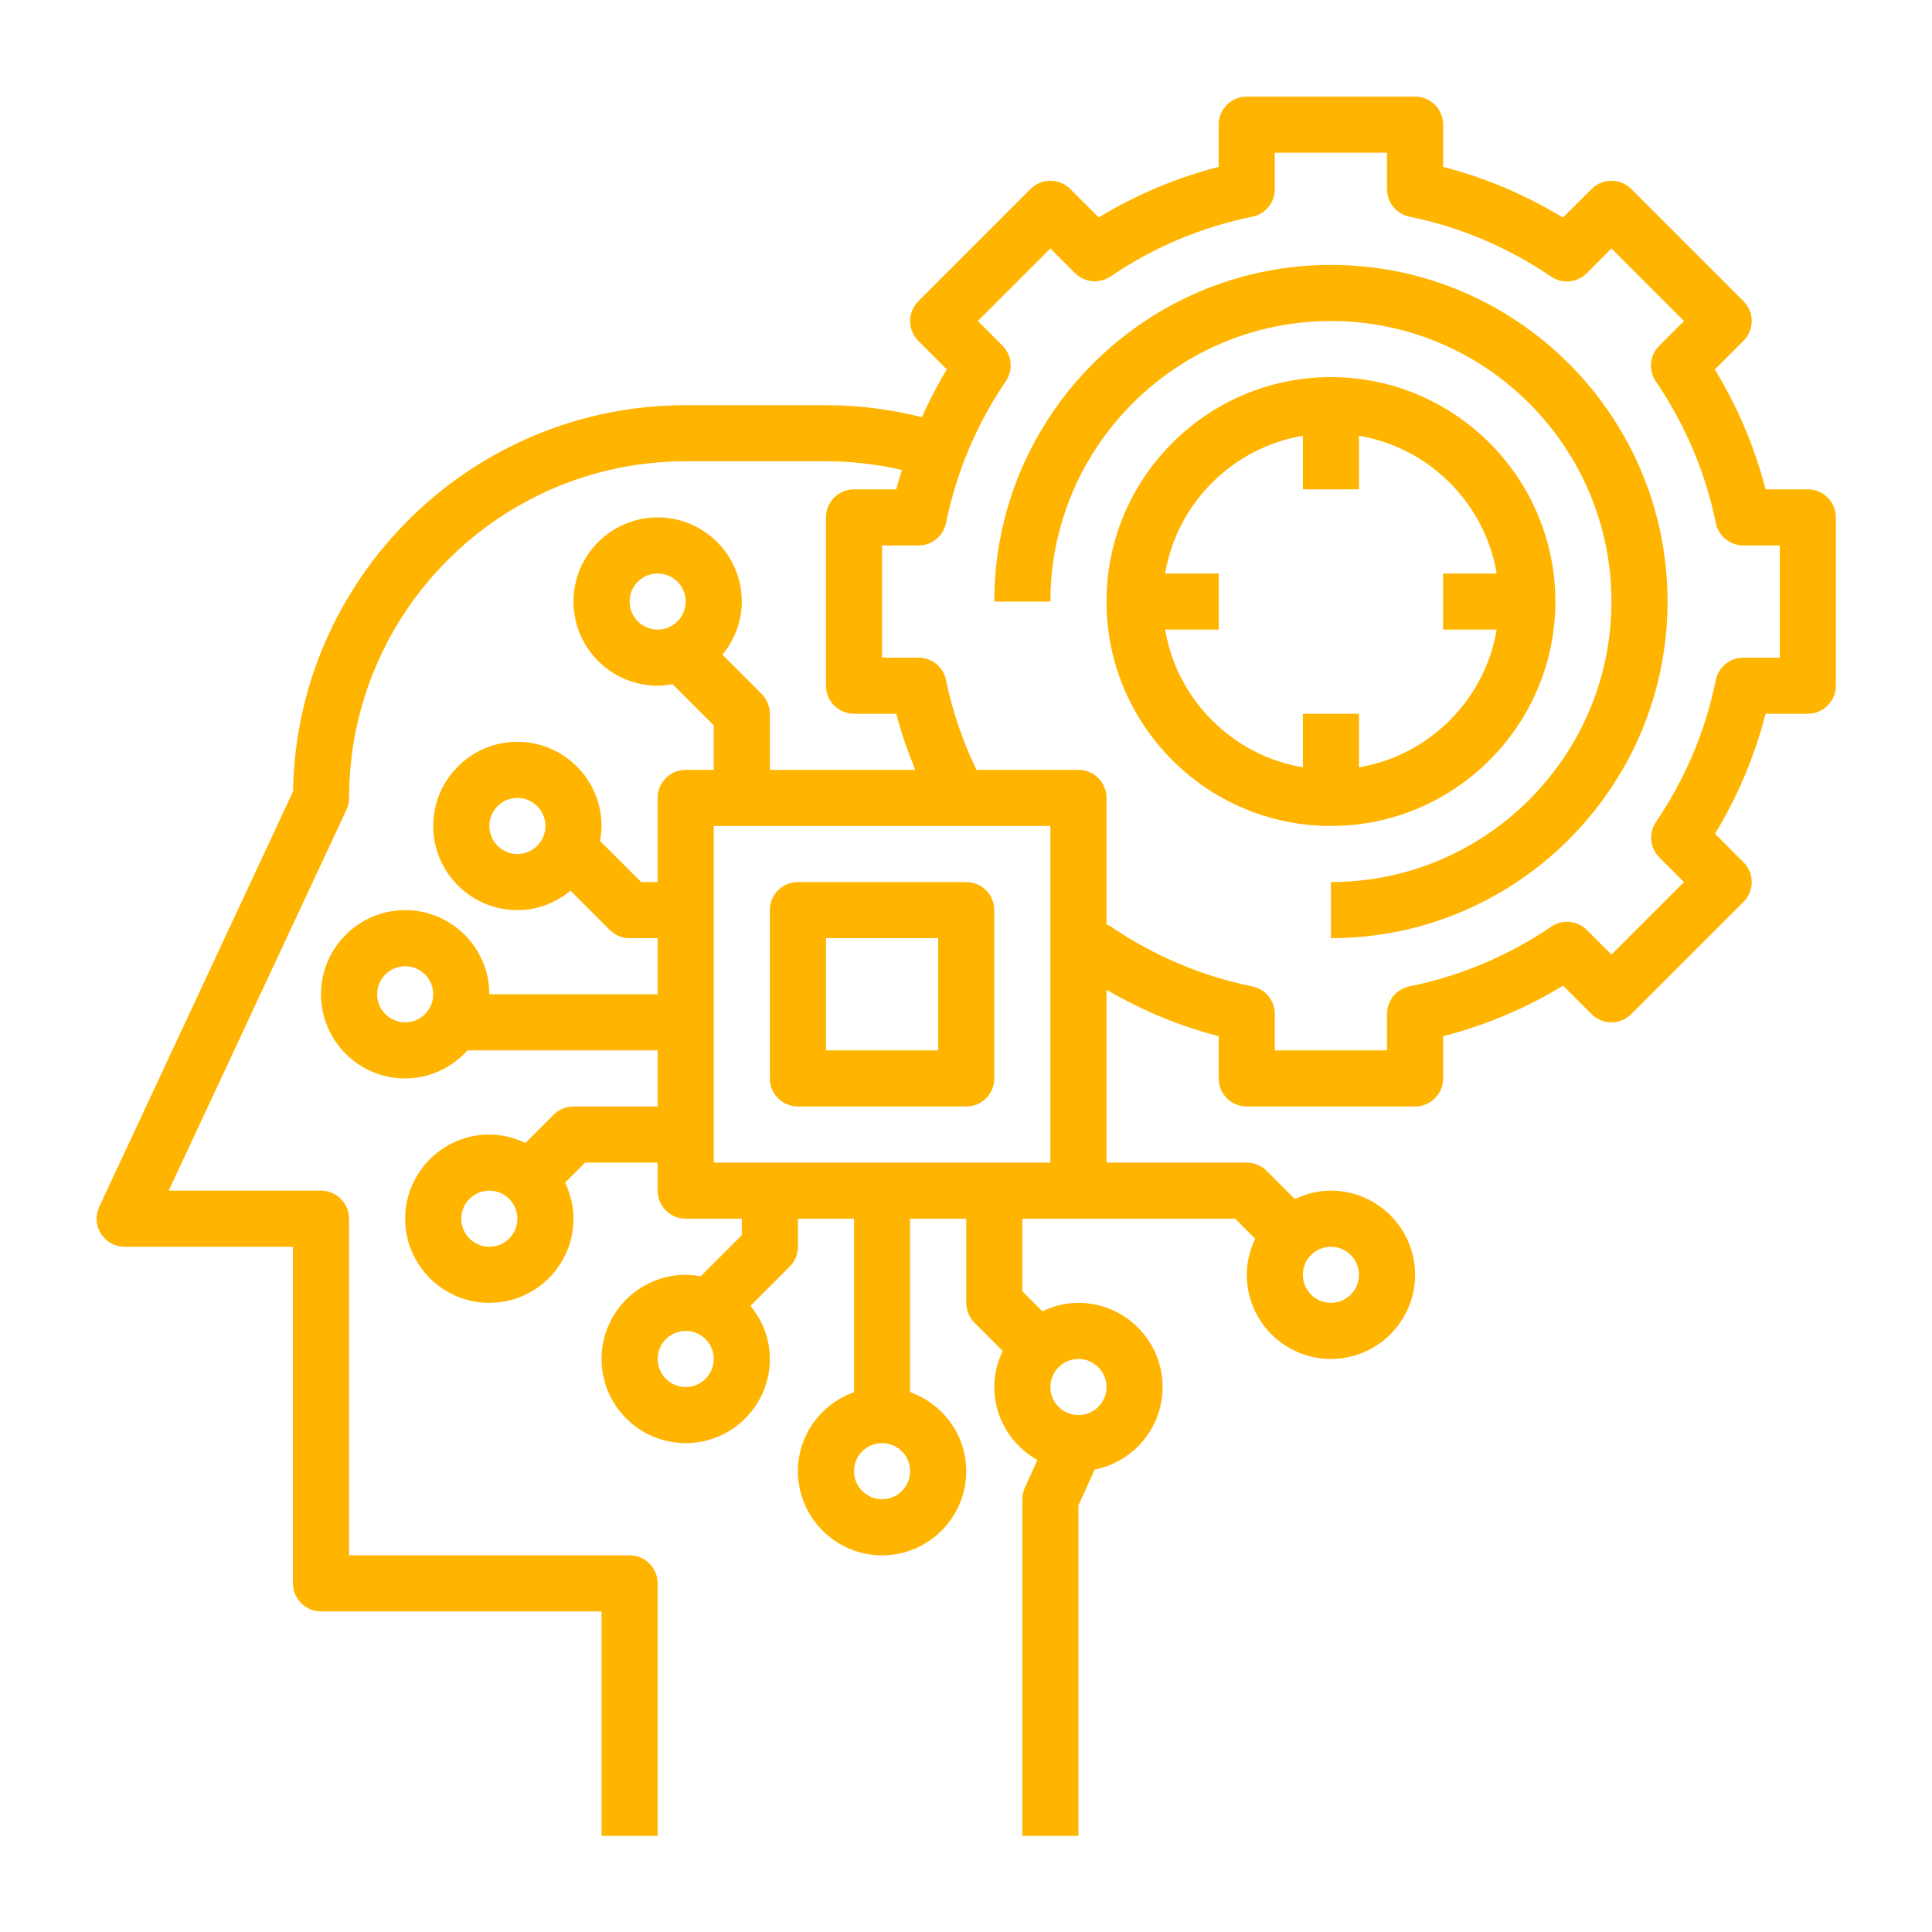 <?xml version="1.0" encoding="UTF-8" standalone="no"?>
<!DOCTYPE svg PUBLIC "-//W3C//DTD SVG 1.1//EN" "http://www.w3.org/Graphics/SVG/1.1/DTD/svg11.dtd">
<svg width="100%" height="100%" viewBox="0 0 100 100" version="1.1" xmlns="http://www.w3.org/2000/svg" xmlns:xlink="http://www.w3.org/1999/xlink" xml:space="preserve" xmlns:serif="http://www.serif.com/" style="fill-rule:evenodd;clip-rule:evenodd;stroke-linejoin:round;stroke-miterlimit:2;">
    <g transform="matrix(1,0,0,1,4,4)">
        <g>
            <g transform="matrix(1.452,0,0,1.452,-0.452,-0.452)">
                <path d="M62,15L60.494,15C60.107,13.499 59.502,12.068 58.686,10.727L59.707,9.707C60.098,9.316 60.098,8.684 59.707,8.293L55.707,4.293C55.316,3.902 54.684,3.902 54.293,4.293L53.272,5.313C51.932,4.498 50.5,3.892 49,3.505L49,2C49,1.448 48.553,1 48,1L42,1C41.447,1 41,1.448 41,2L41,3.505C39.49,3.893 38.058,4.497 36.722,5.307L35.707,4.293C35.316,3.902 34.684,3.902 34.293,4.293L30.293,8.293C29.902,8.684 29.902,9.316 30.293,9.707L31.308,10.722C30.974,11.273 30.683,11.844 30.42,12.427C29.306,12.147 28.161,12 27,12L22,12C14.355,12 8.123,18.158 8.002,25.774L1.094,40.577C0.949,40.887 0.973,41.249 1.156,41.537C1.34,41.826 1.658,42 2,42L8,42L8,54C8,54.552 8.447,55 9,55L19,55L19,63L21,63L21,54C21,53.448 20.553,53 20,53L10,53L10,41C10,40.448 9.553,40 9,40L3.57,40L9.906,26.423C9.968,26.291 10,26.146 10,26C10,19.383 15.383,14 22,14L27,14C27.919,14 28.826,14.106 29.71,14.31C29.64,14.539 29.565,14.767 29.505,15L28,15C27.447,15 27,15.448 27,16L27,22C27,22.552 27.447,23 28,23L29.506,23C29.682,23.681 29.916,24.346 30.183,25L25,25L25,23C25,22.735 24.895,22.48 24.707,22.293L23.308,20.894C23.734,20.375 24,19.722 24,19C24,17.346 22.654,16 21,16C19.346,16 18,17.346 18,19C18,20.654 19.346,22 21,22C21.182,22 21.359,21.977 21.532,21.946L23,23.414L23,25L22,25C21.447,25 21,25.448 21,26L21,29L20.414,29L18.946,27.532C18.977,27.359 19,27.182 19,27C19,25.346 17.654,24 16,24C14.346,24 13,25.346 13,27C13,28.654 14.346,30 16,30C16.722,30 17.375,29.734 17.894,29.308L19.293,30.707C19.48,30.895 19.734,31 20,31L21,31L21,33L15,33C15,31.346 13.654,30 12,30C10.346,30 9,31.346 9,33C9,34.654 10.346,36 12,36C12.883,36 13.67,35.609 14.22,35L21,35L21,37L18,37C17.734,37 17.48,37.105 17.293,37.293L16.285,38.301C15.894,38.113 15.462,38 15,38C13.346,38 12,39.346 12,41C12,42.654 13.346,44 15,44C16.654,44 18,42.654 18,41C18,40.538 17.887,40.106 17.699,39.715L18.414,39L21,39L21,40C21,40.552 21.447,41 22,41L24,41L24,41.586L22.532,43.054C22.359,43.023 22.182,43 22,43C20.346,43 19,44.346 19,46C19,47.654 20.346,49 22,49C23.654,49 25,47.654 25,46C25,45.278 24.734,44.625 24.308,44.106L25.707,42.707C25.895,42.52 26,42.265 26,42L26,41L28,41L28,47.184C26.839,47.598 26,48.698 26,50C26,51.654 27.346,53 29,53C30.654,53 32,51.654 32,50C32,48.698 31.161,47.598 30,47.184L30,41L32,41L32,44C32,44.265 32.105,44.52 32.293,44.707L33.301,45.715C33.113,46.106 33,46.538 33,47C33,48.12 33.625,49.088 34.537,49.603L34.09,50.586C34.03,50.716 34,50.857 34,51L34,63L36,63L36,51.217L36.58,49.942C37.957,49.67 39,48.456 39,47C39,45.346 37.654,44 36,44C35.538,44 35.106,44.113 34.715,44.301L34,43.586L34,41L41.586,41L42.301,41.715C42.113,42.106 42,42.538 42,43C42,44.654 43.346,46 45,46C46.654,46 48,44.654 48,43C48,41.346 46.654,40 45,40C44.538,40 44.106,40.113 43.715,40.301L42.707,39.293C42.52,39.105 42.266,39 42,39L37,39L37,32.839C38.263,33.574 39.6,34.133 41,34.494L41,36C41,36.552 41.447,37 42,37L48,37C48.553,37 49,36.552 49,36L49,34.495C50.51,34.107 51.942,33.503 53.278,32.693L54.293,33.707C54.684,34.098 55.316,34.098 55.707,33.707L59.707,29.707C60.098,29.316 60.098,28.684 59.707,28.293L58.692,27.278C59.503,25.944 60.106,24.51 60.495,23L62,23C62.553,23 63,22.552 63,22L63,16C63,15.448 62.553,15 62,15ZM20,19C20,18.449 20.448,18 21,18C21.552,18 22,18.449 22,19C22,19.551 21.552,20 21,20C20.448,20 20,19.551 20,19ZM16,28C15.448,28 15,27.551 15,27C15,26.449 15.448,26 16,26C16.552,26 17,26.449 17,27C17,27.551 16.552,28 16,28ZM12,34C11.448,34 11,33.551 11,33C11,32.449 11.448,32 12,32C12.552,32 13,32.449 13,33C13,33.551 12.552,34 12,34ZM15,42C14.448,42 14,41.551 14,41C14,40.449 14.448,40 15,40C15.552,40 16,40.449 16,41C16,41.551 15.552,42 15,42ZM22,47C21.448,47 21,46.551 21,46C21,45.449 21.448,45 22,45C22.552,45 23,45.449 23,46C23,46.551 22.552,47 22,47ZM29,51C28.448,51 28,50.551 28,50C28,49.449 28.448,49 29,49C29.552,49 30,49.449 30,50C30,50.551 29.552,51 29,51ZM37,47C37,47.551 36.552,48 36,48C35.448,48 35,47.551 35,47C35,46.449 35.448,46 36,46C36.552,46 37,46.449 37,47ZM46,43C46,43.551 45.552,44 45,44C44.448,44 44,43.551 44,43C44,42.449 44.448,42 45,42C45.552,42 46,42.449 46,43ZM35,39L23,39L23,27L35,27L35,39ZM61,21L59.699,21C59.223,21 58.814,21.335 58.72,21.801C58.35,23.617 57.633,25.318 56.589,26.854C56.319,27.251 56.369,27.784 56.709,28.123L57.586,29L55,31.586L54.123,30.709C53.783,30.369 53.251,30.319 52.854,30.589C51.316,31.633 49.616,32.35 47.8,32.719C47.335,32.813 47,33.223 47,33.699L47,35L43,35L43,33.699C43,33.223 42.665,32.814 42.199,32.719C40.399,32.354 38.701,31.636 37.151,30.583C37.104,30.551 37.05,30.538 37,30.515L37,26C37,25.448 36.553,25 36,25L32.364,25C31.874,23.976 31.505,22.905 31.28,21.801C31.187,21.335 30.776,21 30.301,21L29,21L29,17L30.301,17C30.777,17 31.186,16.665 31.28,16.199C31.65,14.383 32.367,12.682 33.411,11.146C33.681,10.749 33.631,10.216 33.291,9.877L32.414,9L35,6.414L35.877,7.291C36.217,7.631 36.749,7.681 37.146,7.411C38.684,6.367 40.384,5.65 42.2,5.281C42.665,5.187 43,4.777 43,4.301L43,3L47,3L47,4.301C47,4.777 47.335,5.186 47.801,5.281C49.601,5.646 51.299,6.364 52.849,7.417C53.246,7.688 53.779,7.637 54.118,7.297L55,6.414L57.586,9L56.703,9.883C56.363,10.222 56.313,10.755 56.583,11.152C57.634,12.701 58.353,14.399 58.72,16.2C58.814,16.665 59.224,17 59.699,17L61,17L61,21Z" style="fill:rgb(255,180,0);fill-rule:nonzero;"/>
            </g>
            <g transform="matrix(1.452,0,0,1.452,-0.452,-0.452)">
                <path d="M45,7C38.383,7 33,12.383 33,19L35,19C35,13.486 39.486,9 45,9C50.514,9 55,13.486 55,19C55,24.514 50.514,29 45,29L45,31C51.617,31 57,25.617 57,19C57,12.383 51.617,7 45,7Z" style="fill:rgb(255,180,0);fill-rule:nonzero;"/>
            </g>
            <g transform="matrix(1.452,0,0,1.452,-0.452,-0.452)">
                <path d="M53,19C53,14.589 49.411,11 45,11C40.589,11 37,14.589 37,19C37,23.411 40.589,27 45,27C49.411,27 53,23.411 53,19ZM39.09,20L41,20L41,18L39.09,18C39.513,15.493 41.493,13.514 44,13.09L44,15L46,15L46,13.09C48.507,13.513 50.486,15.493 50.91,18L49,18L49,20L50.91,20C50.487,22.507 48.507,24.486 46,24.91L46,23L44,23L44,24.91C41.493,24.486 39.514,22.507 39.09,20Z" style="fill:rgb(255,180,0);fill-rule:nonzero;"/>
            </g>
            <g transform="matrix(1.452,0,0,1.452,-0.452,-0.452)">
                <path d="M26,37L32,37C32.553,37 33,36.552 33,36L33,30C33,29.448 32.553,29 32,29L26,29C25.447,29 25,29.448 25,30L25,36C25,36.552 25.447,37 26,37ZM27,31L31,31L31,35L27,35L27,31Z" style="fill:rgb(255,180,0);fill-rule:nonzero;"/>
            </g>
        </g>
    </g>
</svg>
